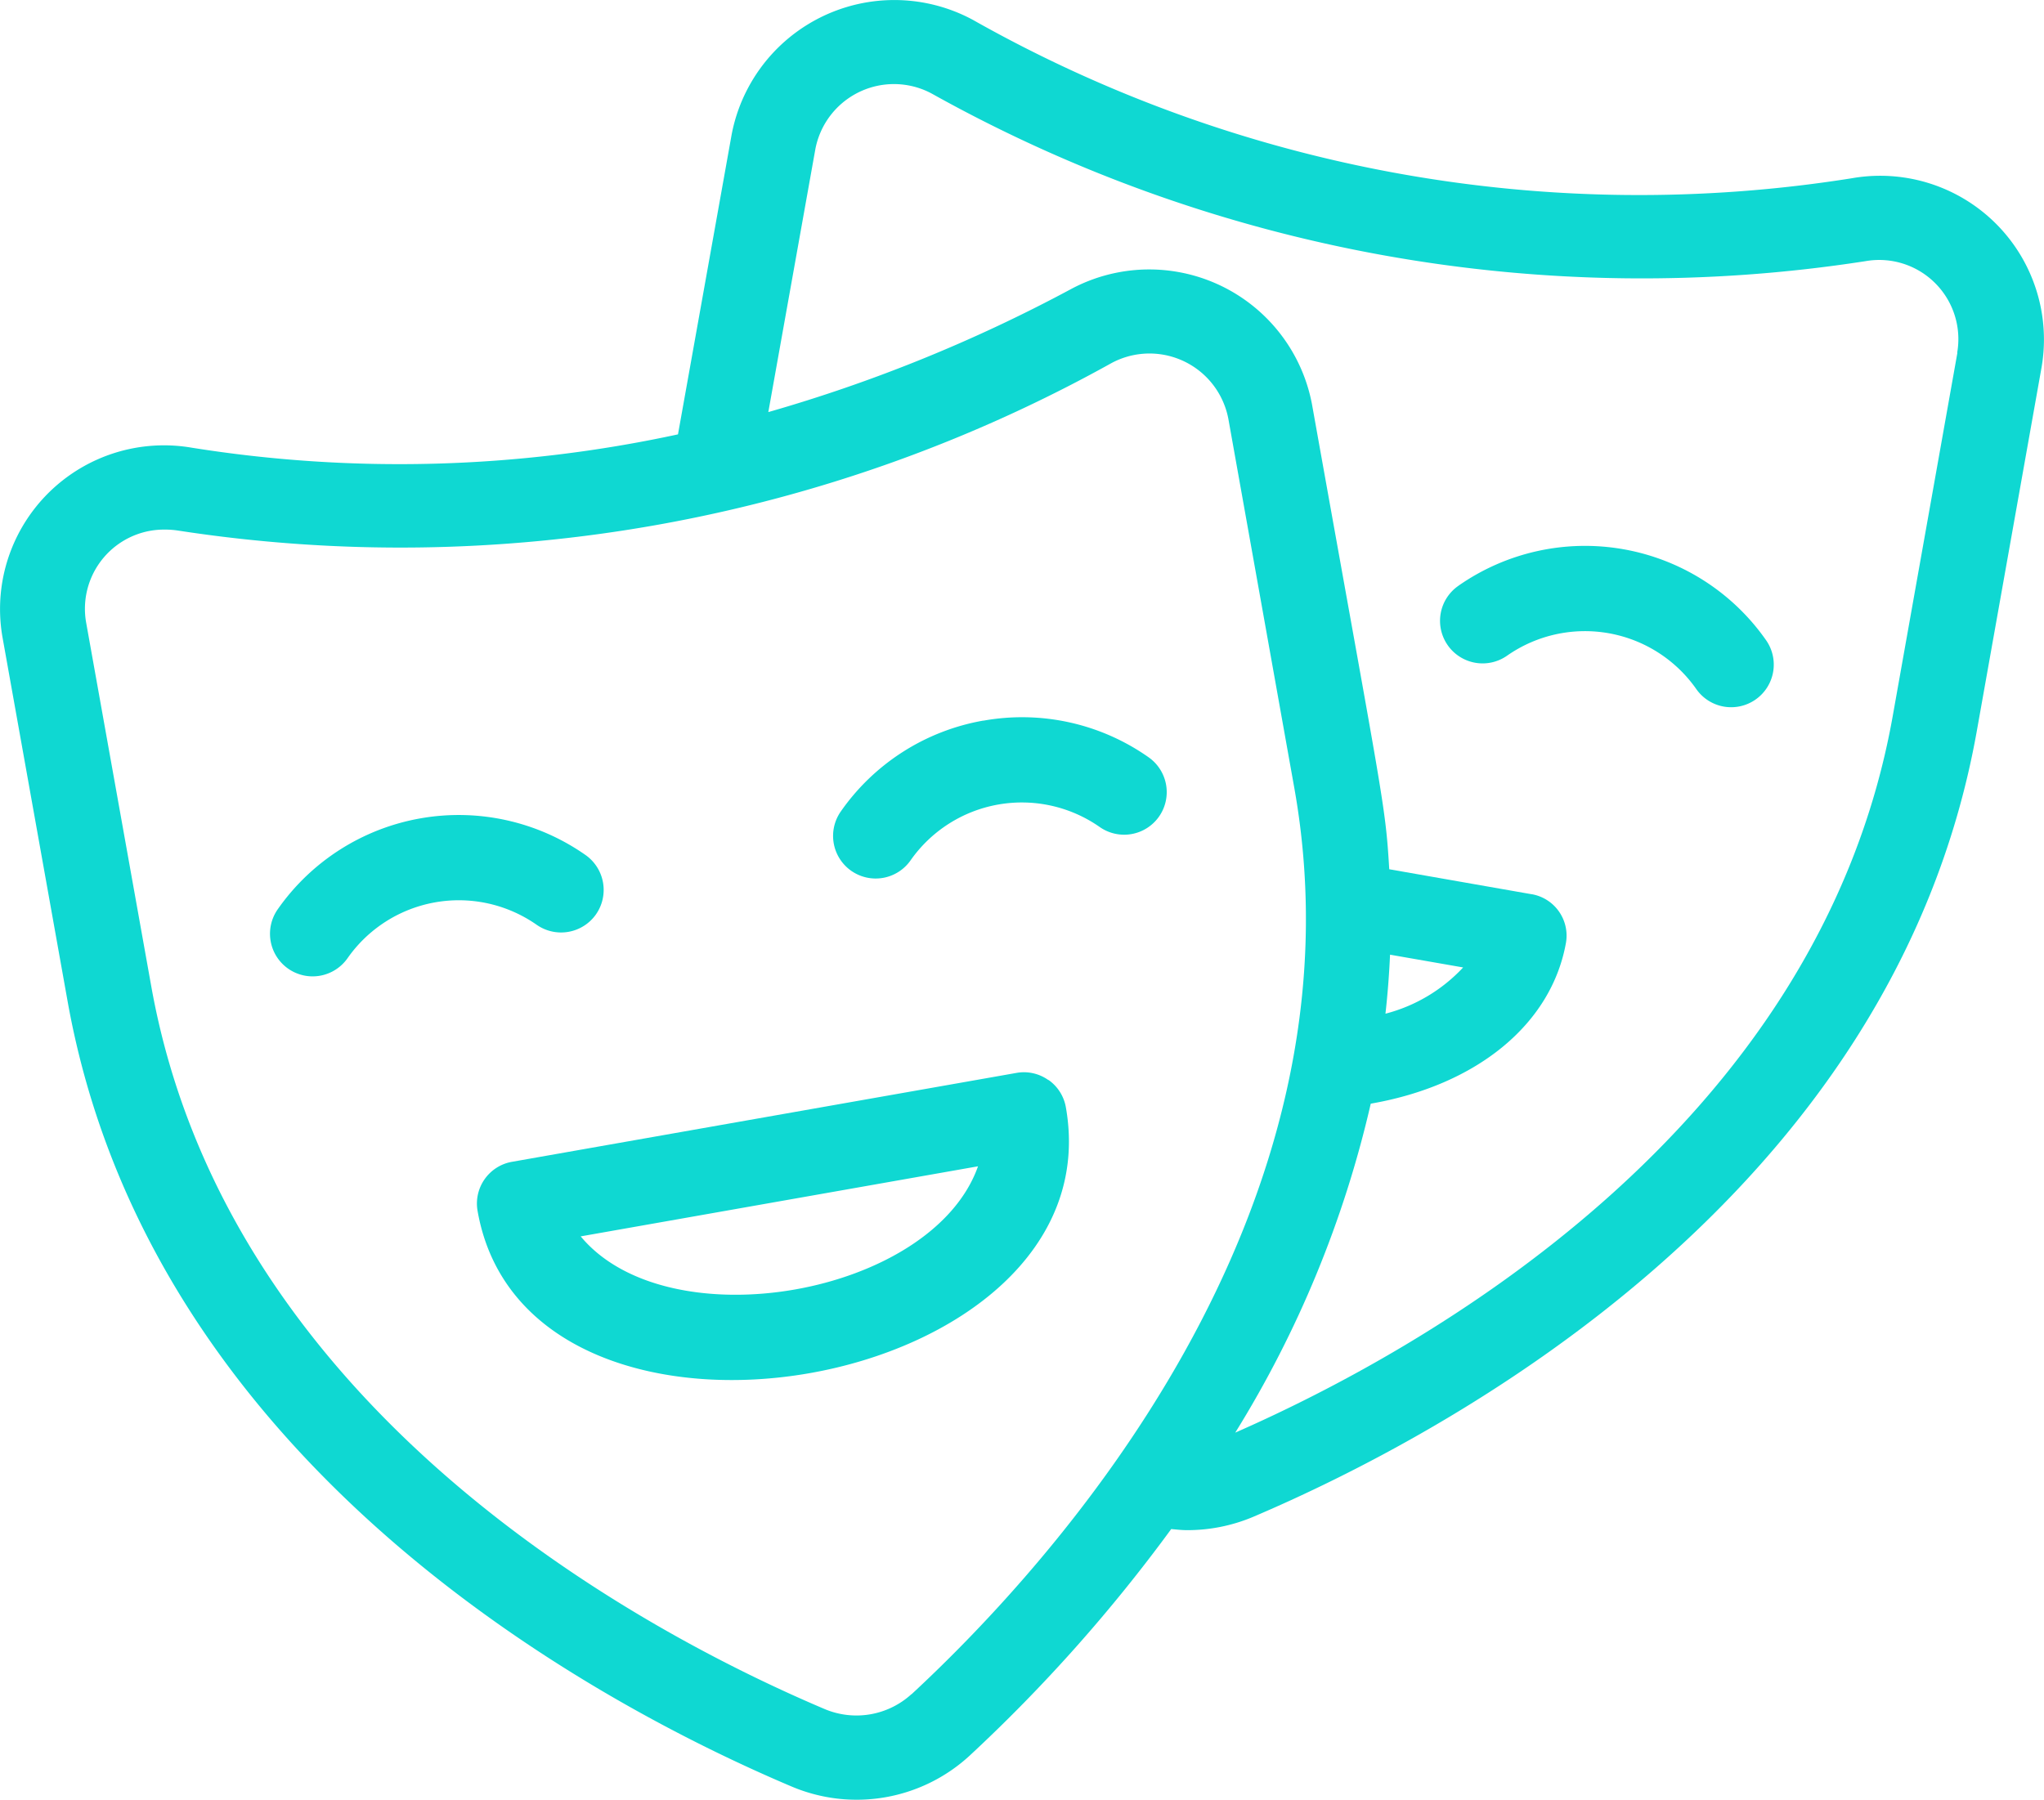 <?xml version="1.0" encoding="UTF-8"?>
<svg xmlns="http://www.w3.org/2000/svg" id="Group_402" data-name="Group 402" width="82" height="72.215" viewBox="0 0 82 72.215">
  <g id="Group_379" data-name="Group 379">
    <path id="Path_503" data-name="Path 503" d="M4.366,9.822A54.337,54.337,0,0,1-30.906,3.467a6.643,6.643,0,0,0-9,2.7,6.6,6.6,0,0,0-.677,1.907L-42.735,20.1a52.874,52.874,0,0,1-19.5.536A6.58,6.58,0,0,0-69.838,26a6.566,6.566,0,0,0,0,2.218l2.613,14.613C-63.876,61.6-45.8,71.126-38.187,74.351a6.688,6.688,0,0,0,7.164-1.245,63.793,63.793,0,0,0,8.075-9.081c.214.02.424.044.638.044a6.789,6.789,0,0,0,2.631-.526c7.618-3.241,25.7-12.8,29.047-31.525l2.6-14.606A6.569,6.569,0,0,0,4.377,9.82ZM-33.369,70.65a3.275,3.275,0,0,1-3.476.6c-7.1-3.009-23.957-11.864-27.022-29.01L-66.482,27.63a3.178,3.178,0,0,1,2.6-3.665,3.235,3.235,0,0,1,.564-.044,3.468,3.468,0,0,1,.538.041,58.66,58.66,0,0,0,37.436-6.722,3.218,3.218,0,0,1,4.359,1.309,3.24,3.24,0,0,1,.329.926l2.644,14.8c3.065,17.15-9.716,31.155-15.354,36.379Zm22.132-29.16a6.477,6.477,0,0,1-3.116,1.856q.131-1.172.184-2.368ZM8.592,16.823l-2.6,14.61C3.016,48.059-12.964,56.9-20.379,60.156a43.479,43.479,0,0,0,5.436-13.2c4.224-.732,7.246-3.167,7.832-6.459a1.688,1.688,0,0,0-1.38-1.947l-.01,0-5.7-1c-.158-2.636-.217-2.545-3.1-18.661a6.645,6.645,0,0,0-7.766-5.29,6.641,6.641,0,0,0-1.911.677,61.3,61.3,0,0,1-12.133,4.93l1.886-10.545A3.21,3.21,0,0,1-33.478,6.1a3.187,3.187,0,0,1,.932.331A58.456,58.456,0,0,0,4.905,13.15a3.176,3.176,0,0,1,3.678,3.675Z" transform="translate(69.934 -2.671)" fill="#0fd8d2"></path>
    <path id="Path_504" data-name="Path 504" d="M-34.071,17.6a1.708,1.708,0,0,0-.421,2.379,1.709,1.709,0,0,0,2.379.421,5.452,5.452,0,0,1,7.592,1.337,1.707,1.707,0,0,0,2.379.421,1.709,1.709,0,0,0,.421-2.381A8.861,8.861,0,0,0-34.06,17.591l-.01.008Z" transform="translate(92.571 5.911)" fill="#0fd8d2"></path>
    <path id="Path_505" data-name="Path 505" d="M-50.27,26.546a1.712,1.712,0,0,0-.419-2.381,8.861,8.861,0,0,0-12.34,2.166l-.007.01a1.71,1.71,0,0,0,.416,2.383,1.711,1.711,0,0,0,2.383-.418,5.448,5.448,0,0,1,7.587-1.342l0,0a1.711,1.711,0,0,0,2.381-.419Z" transform="translate(74.179 10.143)" fill="#0fd8d2"></path>
    <path id="Path_506" data-name="Path 506" d="M-43.579,20.309A8.825,8.825,0,0,0-49.3,23.958a1.71,1.71,0,0,0,.421,2.379,1.709,1.709,0,0,0,2.379-.419h0a5.45,5.45,0,0,1,7.59-1.338,1.709,1.709,0,0,0,2.379-.421,1.709,1.709,0,0,0-.421-2.379,8.81,8.81,0,0,0-6.625-1.468Z" transform="translate(83.029 8.605)" fill="#0fd8d2"></path>
    <path id="Path_507" data-name="Path 507" d="M-35.373,29.152a1.686,1.686,0,0,0-1.276-.289L-56.887,32.43a1.7,1.7,0,0,0-1.385,1.976v0c2.009,11.428,25.625,7.312,23.6-4.162a1.7,1.7,0,0,0-.7-1.1Zm-18.763,6.271,15.94-2.812C-40.036,37.805-50.622,39.66-54.136,35.423Z" transform="translate(77.432 14.187)" fill="#0fd8d2"></path>
  </g>
</svg>
